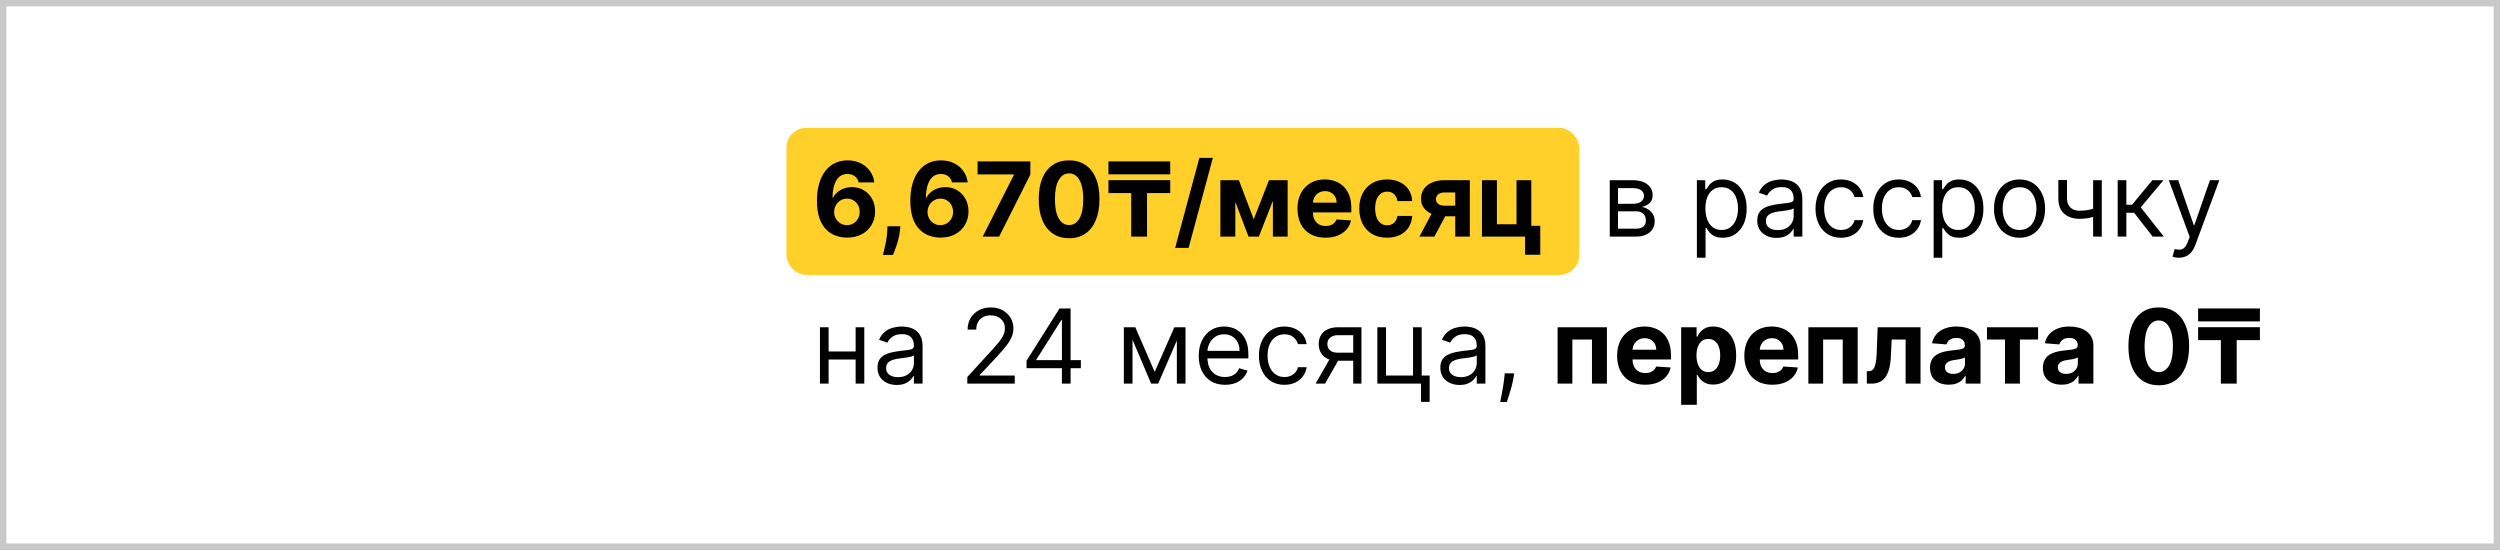 <?xml version="1.0" encoding="UTF-8"?> <svg xmlns="http://www.w3.org/2000/svg" width="391" height="86" viewBox="0 0 391 86" fill="none"><rect x="0" y="0" width="391" height="86" fill="#808080" stroke="none"/><rect x="0.5" y="0.5" width="390" height="85" fill="white"></rect><rect x="0.5" y="0.5" width="390" height="85" stroke="#C9C9C9"></rect><rect x="123" y="20" width="124" height="23" rx="3.105" fill="#FFCF2A"></rect><path d="M132.466 37.161C131.861 37.157 131.278 37.056 130.715 36.856C130.156 36.657 129.655 36.334 129.211 35.886C128.767 35.438 128.414 34.845 128.154 34.106C127.898 33.367 127.769 32.46 127.769 31.384C127.773 30.397 127.886 29.515 128.108 28.738C128.334 27.957 128.656 27.294 129.073 26.751C129.494 26.207 129.997 25.794 130.583 25.511C131.169 25.223 131.825 25.08 132.552 25.08C133.337 25.08 134.03 25.233 134.631 25.539C135.232 25.842 135.714 26.253 136.078 26.774C136.445 27.294 136.667 27.878 136.744 28.525H134.292C134.196 28.115 133.996 27.794 133.689 27.56C133.383 27.327 133.004 27.21 132.552 27.21C131.787 27.21 131.205 27.543 130.807 28.209C130.413 28.875 130.212 29.781 130.204 30.925H130.284C130.46 30.577 130.698 30.28 130.996 30.035C131.299 29.786 131.641 29.597 132.024 29.467C132.411 29.333 132.818 29.266 133.247 29.266C133.944 29.266 134.564 29.43 135.108 29.759C135.651 30.085 136.08 30.533 136.394 31.103C136.708 31.674 136.865 32.326 136.865 33.061C136.865 33.857 136.679 34.565 136.308 35.186C135.94 35.806 135.425 36.292 134.763 36.644C134.105 36.992 133.339 37.165 132.466 37.161ZM132.455 35.209C132.838 35.209 133.18 35.117 133.483 34.933C133.785 34.749 134.022 34.5 134.195 34.187C134.367 33.873 134.453 33.52 134.453 33.13C134.453 32.739 134.367 32.389 134.195 32.079C134.026 31.769 133.793 31.522 133.494 31.338C133.195 31.155 132.855 31.063 132.472 31.063C132.185 31.063 131.919 31.116 131.674 31.224C131.433 31.331 131.22 31.48 131.037 31.672C130.857 31.863 130.715 32.085 130.612 32.338C130.508 32.586 130.457 32.852 130.457 33.136C130.457 33.515 130.543 33.861 130.715 34.175C130.891 34.489 131.128 34.74 131.427 34.927C131.729 35.115 132.072 35.209 132.455 35.209ZM140.819 35.392L140.756 36.024C140.706 36.529 140.611 37.032 140.469 37.534C140.331 38.039 140.186 38.497 140.033 38.906C139.883 39.316 139.763 39.637 139.671 39.871H138.086C138.144 39.645 138.222 39.329 138.322 38.923C138.421 38.522 138.515 38.07 138.603 37.568C138.691 37.067 138.746 36.556 138.769 36.035L138.798 35.392H140.819ZM147.072 37.161C146.467 37.157 145.884 37.056 145.321 36.856C144.762 36.657 144.261 36.334 143.816 35.886C143.372 35.438 143.02 34.845 142.76 34.106C142.504 33.367 142.375 32.46 142.375 31.384C142.379 30.397 142.492 29.515 142.714 28.738C142.94 27.957 143.261 27.294 143.679 26.751C144.1 26.207 144.603 25.794 145.189 25.511C145.774 25.223 146.431 25.08 147.158 25.08C147.943 25.08 148.636 25.233 149.237 25.539C149.838 25.842 150.32 26.253 150.684 26.774C151.051 27.294 151.273 27.878 151.35 28.525H148.898C148.802 28.115 148.601 27.794 148.295 27.56C147.989 27.327 147.61 27.21 147.158 27.21C146.393 27.21 145.811 27.543 145.413 28.209C145.018 28.875 144.817 29.781 144.81 30.925H144.89C145.066 30.577 145.304 30.28 145.602 30.035C145.905 29.786 146.247 29.597 146.63 29.467C147.017 29.333 147.424 29.266 147.853 29.266C148.55 29.266 149.17 29.43 149.713 29.759C150.257 30.085 150.686 30.533 151 31.103C151.313 31.674 151.47 32.326 151.47 33.061C151.47 33.857 151.285 34.565 150.913 35.186C150.546 35.806 150.031 36.292 149.369 36.644C148.71 36.992 147.945 37.165 147.072 37.161ZM147.061 35.209C147.443 35.209 147.786 35.117 148.088 34.933C148.391 34.749 148.628 34.5 148.8 34.187C148.973 33.873 149.059 33.52 149.059 33.13C149.059 32.739 148.973 32.389 148.8 32.079C148.632 31.769 148.398 31.522 148.1 31.338C147.801 31.155 147.461 31.063 147.078 31.063C146.791 31.063 146.525 31.116 146.28 31.224C146.039 31.331 145.826 31.48 145.642 31.672C145.462 31.863 145.321 32.085 145.218 32.338C145.114 32.586 145.062 32.852 145.062 33.136C145.062 33.515 145.149 33.861 145.321 34.175C145.497 34.489 145.734 34.74 146.033 34.927C146.335 35.115 146.678 35.209 147.061 35.209ZM153.698 37L158.573 27.354V27.273H152.894V25.241H161.145V27.302L156.265 37H153.698ZM167.207 37.258C166.22 37.255 165.37 37.011 164.658 36.529C163.95 36.047 163.404 35.348 163.022 34.433C162.643 33.519 162.455 32.418 162.459 31.132C162.459 29.849 162.648 28.757 163.027 27.853C163.41 26.95 163.956 26.263 164.664 25.792C165.376 25.317 166.224 25.08 167.207 25.08C168.191 25.08 169.037 25.317 169.745 25.792C170.457 26.267 171.005 26.956 171.387 27.859C171.77 28.759 171.96 29.849 171.956 31.132C171.956 32.422 171.765 33.524 171.382 34.439C171.003 35.354 170.459 36.053 169.751 36.535C169.043 37.017 168.195 37.258 167.207 37.258ZM167.207 35.197C167.881 35.197 168.419 34.858 168.821 34.181C169.223 33.503 169.422 32.487 169.418 31.132C169.418 30.24 169.326 29.497 169.142 28.904C168.963 28.311 168.706 27.865 168.373 27.566C168.044 27.267 167.655 27.118 167.207 27.118C166.538 27.118 166.002 27.453 165.6 28.123C165.198 28.793 164.995 29.796 164.991 31.132C164.991 32.035 165.081 32.789 165.261 33.394C165.445 33.995 165.703 34.447 166.036 34.749C166.369 35.048 166.76 35.197 167.207 35.197ZM179.396 28.175V37H176.921V28.175H179.396ZM183.025 28.175V30.196H173.361V28.175H183.025ZM183.025 25.241V27.262H173.361V25.241H183.025ZM189.69 24.689L185.9 38.769H183.793L187.582 24.689H189.69ZM196.082 34.296L198.47 28.18H200.331L196.891 37H195.266L191.907 28.18H193.762L196.082 34.296ZM193.205 28.18V37H190.868V28.18H193.205ZM199.079 37V28.18H201.387V37H199.079ZM207.299 37.172C206.391 37.172 205.61 36.989 204.956 36.621C204.305 36.25 203.804 35.725 203.451 35.048C203.099 34.366 202.923 33.561 202.923 32.63C202.923 31.723 203.099 30.927 203.451 30.242C203.804 29.557 204.299 29.023 204.939 28.64C205.582 28.257 206.336 28.066 207.201 28.066C207.783 28.066 208.324 28.159 208.826 28.347C209.331 28.531 209.771 28.808 210.147 29.18C210.525 29.551 210.82 30.018 211.031 30.581C211.241 31.14 211.347 31.794 211.347 32.544V33.216H203.899V31.7H209.044C209.044 31.348 208.968 31.036 208.814 30.764C208.661 30.493 208.449 30.28 208.177 30.127C207.909 29.97 207.597 29.892 207.241 29.892C206.87 29.892 206.541 29.978 206.254 30.15C205.97 30.318 205.748 30.546 205.587 30.833C205.427 31.116 205.344 31.432 205.341 31.781V33.222C205.341 33.658 205.421 34.035 205.582 34.353C205.746 34.671 205.978 34.916 206.276 35.088C206.575 35.26 206.929 35.346 207.339 35.346C207.611 35.346 207.859 35.308 208.085 35.231C208.311 35.155 208.504 35.04 208.665 34.887C208.826 34.734 208.948 34.546 209.033 34.324L211.295 34.474C211.18 35.017 210.945 35.492 210.589 35.898C210.236 36.3 209.781 36.613 209.222 36.839C208.667 37.061 208.026 37.172 207.299 37.172ZM216.928 37.172C216.024 37.172 215.247 36.981 214.596 36.598C213.95 36.212 213.452 35.675 213.104 34.99C212.759 34.305 212.587 33.517 212.587 32.625C212.587 31.721 212.761 30.929 213.109 30.248C213.461 29.562 213.961 29.028 214.608 28.646C215.255 28.259 216.024 28.066 216.916 28.066C217.686 28.066 218.359 28.205 218.937 28.485C219.515 28.764 219.973 29.157 220.31 29.662C220.646 30.167 220.832 30.761 220.867 31.442H218.558C218.493 31.002 218.321 30.648 218.042 30.38C217.766 30.108 217.404 29.972 216.956 29.972C216.577 29.972 216.246 30.075 215.963 30.282C215.684 30.485 215.465 30.782 215.308 31.172C215.152 31.562 215.073 32.035 215.073 32.59C215.073 33.153 215.15 33.631 215.303 34.026C215.46 34.42 215.68 34.721 215.963 34.927C216.246 35.134 216.577 35.237 216.956 35.237C217.236 35.237 217.487 35.18 217.709 35.065C217.934 34.95 218.12 34.784 218.266 34.565C218.415 34.343 218.512 34.077 218.558 33.767H220.867C220.828 34.441 220.645 35.034 220.315 35.547C219.99 36.056 219.54 36.455 218.966 36.742C218.392 37.029 217.712 37.172 216.928 37.172ZM227.6 37V30.098H225.947C225.499 30.098 225.158 30.202 224.925 30.408C224.691 30.615 224.576 30.86 224.58 31.143C224.576 31.43 224.687 31.674 224.913 31.872C225.143 32.068 225.48 32.165 225.924 32.165H228.416V33.819H225.924C225.17 33.819 224.517 33.704 223.966 33.474C223.415 33.245 222.99 32.925 222.691 32.516C222.392 32.102 222.245 31.622 222.249 31.074C222.245 30.5 222.392 29.997 222.691 29.564C222.99 29.128 223.416 28.789 223.971 28.548C224.53 28.303 225.189 28.18 225.947 28.18H229.88V37H227.6ZM221.996 37L224.448 32.407H226.785L224.339 37H221.996ZM239.492 28.18V35.312H240.899V39.837H238.521V37H231.78V28.18H234.117V35.077H237.184V28.18H239.492ZM251.766 37V28.18H255.372C256.322 28.18 257.076 28.395 257.635 28.824C258.193 29.252 258.473 29.819 258.473 30.523C258.473 31.059 258.314 31.474 257.996 31.769C257.679 32.06 257.271 32.257 256.773 32.361C257.099 32.407 257.415 32.521 257.721 32.705C258.031 32.889 258.287 33.142 258.49 33.463C258.693 33.781 258.794 34.171 258.794 34.634C258.794 35.086 258.68 35.49 258.45 35.846C258.22 36.202 257.891 36.483 257.462 36.69C257.034 36.897 256.521 37 255.924 37H251.766ZM253.053 35.76H255.924C256.391 35.76 256.756 35.649 257.02 35.427C257.284 35.205 257.416 34.902 257.416 34.52C257.416 34.064 257.284 33.706 257.02 33.446C256.756 33.182 256.391 33.05 255.924 33.05H253.053V35.76ZM253.053 31.878H255.372C255.736 31.878 256.048 31.828 256.308 31.729C256.569 31.626 256.768 31.48 256.905 31.293C257.047 31.101 257.118 30.875 257.118 30.615C257.118 30.244 256.963 29.953 256.653 29.742C256.343 29.528 255.916 29.421 255.372 29.421H253.053V31.878ZM265.393 40.307V28.18H266.702V29.581H266.863C266.963 29.428 267.101 29.233 267.277 28.996C267.457 28.755 267.713 28.54 268.046 28.353C268.383 28.161 268.838 28.066 269.413 28.066C270.155 28.066 270.81 28.251 271.376 28.623C271.943 28.994 272.385 29.52 272.703 30.202C273.02 30.883 273.179 31.687 273.179 32.613C273.179 33.547 273.02 34.357 272.703 35.042C272.385 35.723 271.945 36.252 271.382 36.627C270.819 36.998 270.171 37.184 269.436 37.184C268.869 37.184 268.415 37.09 268.075 36.902C267.734 36.711 267.472 36.495 267.288 36.254C267.104 36.009 266.963 35.806 266.863 35.645H266.748V40.307H265.393ZM266.725 32.59C266.725 33.256 266.823 33.844 267.018 34.353C267.213 34.858 267.499 35.255 267.874 35.542C268.249 35.825 268.708 35.967 269.252 35.967C269.818 35.967 270.291 35.817 270.67 35.519C271.053 35.216 271.34 34.81 271.531 34.301C271.727 33.788 271.824 33.218 271.824 32.59C271.824 31.97 271.728 31.411 271.537 30.914C271.35 30.412 271.064 30.016 270.682 29.725C270.303 29.43 269.826 29.283 269.252 29.283C268.701 29.283 268.237 29.423 267.862 29.702C267.487 29.978 267.204 30.364 267.013 30.862C266.821 31.356 266.725 31.932 266.725 32.59ZM277.842 37.207C277.283 37.207 276.776 37.101 276.32 36.891C275.865 36.676 275.503 36.368 275.235 35.967C274.967 35.561 274.833 35.071 274.833 34.496C274.833 33.991 274.932 33.582 275.132 33.268C275.331 32.95 275.597 32.701 275.93 32.521C276.263 32.341 276.63 32.208 277.032 32.119C277.438 32.028 277.845 31.955 278.255 31.901C278.791 31.832 279.225 31.781 279.558 31.746C279.895 31.708 280.14 31.645 280.293 31.557C280.45 31.469 280.529 31.316 280.529 31.097V31.051C280.529 30.485 280.374 30.045 280.064 29.731C279.758 29.417 279.292 29.26 278.668 29.26C278.022 29.26 277.514 29.402 277.147 29.685C276.779 29.968 276.521 30.27 276.372 30.592L275.086 30.133C275.315 29.597 275.621 29.18 276.004 28.881C276.391 28.579 276.812 28.368 277.267 28.249C277.727 28.127 278.179 28.066 278.623 28.066C278.906 28.066 279.231 28.1 279.599 28.169C279.97 28.234 280.328 28.37 280.672 28.577C281.021 28.783 281.31 29.095 281.539 29.513C281.769 29.93 281.884 30.489 281.884 31.189V37H280.529V35.806H280.46C280.368 35.997 280.215 36.202 280.001 36.42C279.786 36.638 279.501 36.824 279.145 36.977C278.789 37.13 278.355 37.207 277.842 37.207ZM278.048 35.989C278.584 35.989 279.036 35.884 279.403 35.674C279.775 35.463 280.054 35.191 280.242 34.858C280.433 34.525 280.529 34.175 280.529 33.807V32.567C280.471 32.636 280.345 32.699 280.15 32.757C279.959 32.81 279.736 32.858 279.484 32.9C279.235 32.939 278.992 32.973 278.755 33.004C278.521 33.031 278.332 33.053 278.186 33.073C277.834 33.118 277.505 33.193 277.199 33.297C276.896 33.396 276.651 33.547 276.464 33.75C276.28 33.949 276.188 34.221 276.188 34.565C276.188 35.036 276.362 35.392 276.711 35.633C277.063 35.871 277.509 35.989 278.048 35.989ZM287.94 37.184C287.113 37.184 286.401 36.989 285.804 36.598C285.207 36.208 284.748 35.67 284.426 34.985C284.105 34.299 283.944 33.517 283.944 32.636C283.944 31.741 284.108 30.95 284.438 30.265C284.771 29.576 285.234 29.038 285.827 28.651C286.424 28.261 287.121 28.066 287.917 28.066C288.537 28.066 289.096 28.18 289.594 28.41C290.091 28.64 290.499 28.961 290.817 29.375C291.135 29.788 291.332 30.27 291.408 30.822H290.053C289.95 30.42 289.72 30.064 289.364 29.754C289.012 29.44 288.537 29.283 287.94 29.283C287.412 29.283 286.949 29.421 286.551 29.696C286.156 29.968 285.848 30.353 285.626 30.851C285.408 31.344 285.299 31.924 285.299 32.59C285.299 33.272 285.406 33.865 285.62 34.37C285.839 34.876 286.145 35.268 286.539 35.547C286.937 35.827 287.404 35.967 287.94 35.967C288.292 35.967 288.612 35.905 288.899 35.783C289.186 35.66 289.429 35.484 289.628 35.255C289.827 35.025 289.969 34.749 290.053 34.428H291.408C291.332 34.948 291.142 35.417 290.84 35.834C290.541 36.248 290.145 36.577 289.651 36.822C289.161 37.063 288.591 37.184 287.94 37.184ZM296.972 37.184C296.145 37.184 295.433 36.989 294.836 36.598C294.239 36.208 293.78 35.67 293.458 34.985C293.137 34.299 292.976 33.517 292.976 32.636C292.976 31.741 293.14 30.95 293.47 30.265C293.803 29.576 294.266 29.038 294.859 28.651C295.456 28.261 296.153 28.066 296.949 28.066C297.569 28.066 298.128 28.18 298.626 28.41C299.123 28.64 299.531 28.961 299.849 29.375C300.167 29.788 300.364 30.27 300.44 30.822H299.085C298.982 30.42 298.752 30.064 298.396 29.754C298.044 29.44 297.569 29.283 296.972 29.283C296.444 29.283 295.981 29.421 295.583 29.696C295.188 29.968 294.88 30.353 294.658 30.851C294.44 31.344 294.331 31.924 294.331 32.59C294.331 33.272 294.438 33.865 294.652 34.37C294.871 34.876 295.177 35.268 295.571 35.547C295.969 35.827 296.436 35.967 296.972 35.967C297.324 35.967 297.644 35.905 297.931 35.783C298.218 35.66 298.461 35.484 298.66 35.255C298.859 35.025 299.001 34.749 299.085 34.428H300.44C300.364 34.948 300.174 35.417 299.872 35.834C299.573 36.248 299.177 36.577 298.683 36.822C298.193 37.063 297.623 37.184 296.972 37.184ZM302.421 40.307V28.18H303.73V29.581H303.891C303.991 29.428 304.128 29.233 304.304 28.996C304.484 28.755 304.741 28.54 305.074 28.353C305.411 28.161 305.866 28.066 306.44 28.066C307.183 28.066 307.838 28.251 308.404 28.623C308.971 28.994 309.413 29.52 309.731 30.202C310.048 30.883 310.207 31.687 310.207 32.613C310.207 33.547 310.048 34.357 309.731 35.042C309.413 35.723 308.973 36.252 308.41 36.627C307.847 36.998 307.198 37.184 306.463 37.184C305.897 37.184 305.443 37.09 305.103 36.902C304.762 36.711 304.5 36.495 304.316 36.254C304.132 36.009 303.991 35.806 303.891 35.645H303.776V40.307H302.421ZM303.753 32.59C303.753 33.256 303.851 33.844 304.046 34.353C304.241 34.858 304.527 35.255 304.902 35.542C305.277 35.825 305.736 35.967 306.28 35.967C306.846 35.967 307.319 35.817 307.698 35.519C308.081 35.216 308.368 34.81 308.559 34.301C308.754 33.788 308.852 33.218 308.852 32.59C308.852 31.97 308.756 31.411 308.565 30.914C308.377 30.412 308.092 30.016 307.709 29.725C307.33 29.43 306.854 29.283 306.28 29.283C305.728 29.283 305.265 29.423 304.89 29.702C304.515 29.978 304.232 30.364 304.04 30.862C303.849 31.356 303.753 31.932 303.753 32.59ZM315.857 37.184C315.061 37.184 314.362 36.994 313.761 36.615C313.164 36.236 312.697 35.706 312.36 35.025C312.027 34.343 311.861 33.547 311.861 32.636C311.861 31.718 312.027 30.916 312.36 30.23C312.697 29.545 313.164 29.013 313.761 28.634C314.362 28.255 315.061 28.066 315.857 28.066C316.653 28.066 317.35 28.255 317.947 28.634C318.548 29.013 319.015 29.545 319.348 30.23C319.685 30.916 319.853 31.718 319.853 32.636C319.853 33.547 319.685 34.343 319.348 35.025C319.015 35.706 318.548 36.236 317.947 36.615C317.35 36.994 316.653 37.184 315.857 37.184ZM315.857 35.967C316.462 35.967 316.96 35.811 317.35 35.501C317.74 35.191 318.029 34.784 318.217 34.278C318.405 33.773 318.498 33.226 318.498 32.636C318.498 32.047 318.405 31.497 318.217 30.988C318.029 30.479 317.74 30.068 317.35 29.754C316.96 29.44 316.462 29.283 315.857 29.283C315.252 29.283 314.755 29.44 314.364 29.754C313.974 30.068 313.685 30.479 313.497 30.988C313.31 31.497 313.216 32.047 313.216 32.636C313.216 33.226 313.31 33.773 313.497 34.278C313.685 34.784 313.974 35.191 314.364 35.501C314.755 35.811 315.252 35.967 315.857 35.967ZM328.72 28.18V37H327.365V28.18H328.72ZM328.192 32.383V33.647C327.886 33.762 327.582 33.863 327.279 33.951C326.977 34.035 326.659 34.102 326.326 34.152C325.993 34.198 325.627 34.221 325.229 34.221C324.23 34.221 323.428 33.951 322.823 33.411C322.222 32.872 321.922 32.062 321.922 30.983V28.157H323.277V30.983C323.277 31.434 323.363 31.805 323.535 32.096C323.708 32.387 323.941 32.604 324.236 32.745C324.531 32.887 324.862 32.958 325.229 32.958C325.803 32.958 326.322 32.906 326.785 32.803C327.252 32.696 327.721 32.556 328.192 32.383ZM331.207 37V28.18H332.562V32.016H333.457L336.627 28.18H338.372L334.812 32.429L338.418 37H336.673L333.779 33.279H332.562V37H331.207ZM340.764 40.307C340.534 40.307 340.329 40.288 340.15 40.25C339.97 40.215 339.845 40.181 339.776 40.147L340.121 38.952C340.45 39.036 340.741 39.067 340.994 39.044C341.246 39.021 341.47 38.908 341.665 38.705C341.864 38.506 342.046 38.183 342.211 37.735L342.463 37.046L339.202 28.18H340.672L343.107 35.209H343.198L345.633 28.18H347.103L343.359 38.286C343.191 38.742 342.982 39.119 342.733 39.417C342.485 39.72 342.196 39.944 341.866 40.089C341.541 40.235 341.173 40.307 340.764 40.307ZM134.143 54.97V56.233H129.274V54.97H134.143ZM129.595 51.181V60H128.24V51.181H129.595ZM135.176 51.181V60H133.821V51.181H135.176ZM140.246 60.207C139.688 60.207 139.18 60.101 138.725 59.891C138.269 59.676 137.908 59.368 137.64 58.967C137.372 58.561 137.238 58.071 137.238 57.496C137.238 56.991 137.337 56.582 137.536 56.268C137.735 55.95 138.001 55.701 138.334 55.521C138.667 55.341 139.035 55.208 139.437 55.119C139.843 55.028 140.25 54.955 140.66 54.901C141.196 54.832 141.63 54.781 141.963 54.746C142.3 54.708 142.545 54.645 142.698 54.557C142.855 54.469 142.934 54.316 142.934 54.097V54.051C142.934 53.485 142.779 53.045 142.469 52.731C142.162 52.417 141.697 52.26 141.073 52.26C140.426 52.26 139.919 52.402 139.552 52.685C139.184 52.968 138.926 53.27 138.777 53.592L137.49 53.133C137.72 52.597 138.026 52.18 138.409 51.881C138.796 51.579 139.217 51.368 139.672 51.249C140.132 51.127 140.583 51.066 141.027 51.066C141.311 51.066 141.636 51.1 142.003 51.169C142.375 51.234 142.733 51.37 143.077 51.577C143.426 51.783 143.715 52.095 143.944 52.513C144.174 52.93 144.289 53.489 144.289 54.189V60H142.934V58.806H142.865C142.773 58.997 142.62 59.202 142.405 59.42C142.191 59.638 141.906 59.824 141.55 59.977C141.194 60.13 140.759 60.207 140.246 60.207ZM140.453 58.989C140.989 58.989 141.441 58.884 141.808 58.674C142.18 58.463 142.459 58.191 142.647 57.858C142.838 57.525 142.934 57.175 142.934 56.807V55.567C142.876 55.636 142.75 55.699 142.555 55.757C142.363 55.81 142.141 55.858 141.889 55.9C141.64 55.939 141.397 55.973 141.159 56.004C140.926 56.031 140.736 56.053 140.591 56.073C140.239 56.118 139.91 56.193 139.603 56.297C139.301 56.396 139.056 56.547 138.868 56.75C138.685 56.949 138.593 57.221 138.593 57.565C138.593 58.036 138.767 58.392 139.115 58.633C139.468 58.871 139.913 58.989 140.453 58.989ZM151.287 60V58.967L155.168 54.718C155.624 54.22 155.999 53.787 156.294 53.42C156.588 53.048 156.807 52.7 156.948 52.375C157.094 52.046 157.166 51.701 157.166 51.341C157.166 50.928 157.067 50.57 156.868 50.267C156.673 49.965 156.405 49.732 156.064 49.567C155.723 49.402 155.34 49.32 154.916 49.32C154.464 49.32 154.07 49.414 153.733 49.602C153.4 49.785 153.141 50.044 152.958 50.377C152.778 50.71 152.688 51.1 152.688 51.548H151.333C151.333 50.859 151.491 50.254 151.809 49.733C152.127 49.213 152.559 48.807 153.107 48.516C153.658 48.225 154.276 48.08 154.961 48.08C155.65 48.08 156.261 48.225 156.793 48.516C157.325 48.807 157.742 49.2 158.045 49.693C158.347 50.187 158.498 50.736 158.498 51.341C158.498 51.774 158.42 52.197 158.263 52.61C158.11 53.02 157.842 53.477 157.459 53.983C157.08 54.484 156.554 55.096 155.88 55.82L153.239 58.645V58.737H158.705V60H151.287ZM160.548 57.588V56.417L165.716 48.241H166.566V50.055H165.992L162.087 56.233V56.325H169.046V57.588H160.548ZM166.083 60V57.232V56.687V48.241H167.439V60H166.083ZM180.592 58.163L183.669 51.181H184.956L181.143 60H180.04L176.297 51.181H177.56L180.592 58.163ZM177.124 51.181V60H175.769V51.181H177.124ZM184.06 60V51.181H185.415V60H184.06ZM191.593 60.184C190.743 60.184 190.01 59.996 189.394 59.621C188.782 59.242 188.309 58.714 187.976 58.036C187.647 57.355 187.482 56.562 187.482 55.659C187.482 54.756 187.647 53.96 187.976 53.27C188.309 52.578 188.772 52.038 189.365 51.651C189.962 51.261 190.659 51.066 191.455 51.066C191.915 51.066 192.368 51.142 192.816 51.295C193.264 51.448 193.672 51.697 194.039 52.042C194.407 52.383 194.699 52.834 194.918 53.397C195.136 53.96 195.245 54.652 195.245 55.475V56.05H188.447V54.878H193.867C193.867 54.381 193.767 53.937 193.568 53.546C193.373 53.156 193.094 52.847 192.73 52.622C192.37 52.396 191.945 52.283 191.455 52.283C190.916 52.283 190.449 52.417 190.054 52.685C189.664 52.949 189.363 53.294 189.153 53.718C188.942 54.143 188.837 54.599 188.837 55.085V55.866C188.837 56.532 188.952 57.096 189.182 57.56C189.415 58.019 189.738 58.369 190.152 58.611C190.565 58.848 191.046 58.967 191.593 58.967C191.949 58.967 192.271 58.917 192.558 58.817C192.849 58.714 193.099 58.561 193.31 58.358C193.52 58.151 193.683 57.895 193.798 57.588L195.107 57.956C194.969 58.4 194.738 58.79 194.412 59.127C194.087 59.46 193.685 59.721 193.207 59.908C192.728 60.092 192.19 60.184 191.593 60.184ZM200.889 60.184C200.062 60.184 199.35 59.989 198.753 59.598C198.156 59.208 197.697 58.67 197.375 57.985C197.054 57.299 196.893 56.517 196.893 55.636C196.893 54.74 197.057 53.95 197.387 53.265C197.72 52.576 198.183 52.038 198.776 51.651C199.373 51.261 200.07 51.066 200.866 51.066C201.486 51.066 202.045 51.181 202.543 51.41C203.04 51.64 203.448 51.961 203.766 52.375C204.084 52.788 204.281 53.27 204.357 53.822H203.002C202.899 53.42 202.669 53.064 202.313 52.754C201.961 52.44 201.486 52.283 200.889 52.283C200.361 52.283 199.898 52.421 199.5 52.696C199.105 52.968 198.797 53.353 198.575 53.85C198.357 54.344 198.248 54.924 198.248 55.59C198.248 56.272 198.355 56.865 198.569 57.37C198.788 57.876 199.094 58.268 199.488 58.547C199.886 58.827 200.353 58.967 200.889 58.967C201.241 58.967 201.561 58.905 201.848 58.783C202.135 58.66 202.378 58.484 202.577 58.255C202.776 58.025 202.918 57.749 203.002 57.428H204.357C204.281 57.948 204.091 58.417 203.789 58.834C203.49 59.248 203.094 59.577 202.6 59.822C202.11 60.063 201.54 60.184 200.889 60.184ZM211.644 60V52.421H209.301C208.773 52.421 208.357 52.543 208.055 52.788C207.753 53.033 207.601 53.37 207.601 53.799C207.601 54.22 207.737 54.551 208.009 54.792C208.285 55.033 208.662 55.154 209.14 55.154H211.988V56.417H209.14C208.543 56.417 208.028 56.312 207.596 56.101C207.163 55.891 206.83 55.59 206.597 55.2C206.363 54.806 206.246 54.339 206.246 53.799C206.246 53.255 206.369 52.788 206.614 52.398C206.859 52.007 207.209 51.707 207.665 51.496C208.124 51.286 208.669 51.181 209.301 51.181H212.93V60H211.644ZM205.764 60L208.267 55.613H209.737L207.234 60H205.764ZM222.354 51.181V58.737H223.594V62.848H222.239V60H215.418V51.181H216.773V58.737H220.999V51.181H222.354ZM228.276 60.207C227.718 60.207 227.21 60.101 226.755 59.891C226.299 59.676 225.938 59.368 225.67 58.967C225.402 58.561 225.268 58.071 225.268 57.496C225.268 56.991 225.367 56.582 225.566 56.268C225.765 55.95 226.031 55.701 226.364 55.521C226.697 55.341 227.065 55.208 227.467 55.119C227.873 55.028 228.28 54.955 228.69 54.901C229.226 54.832 229.66 54.781 229.993 54.746C230.33 54.708 230.575 54.645 230.728 54.557C230.885 54.469 230.964 54.316 230.964 54.097V54.051C230.964 53.485 230.809 53.045 230.499 52.731C230.192 52.417 229.727 52.26 229.103 52.26C228.456 52.26 227.949 52.402 227.582 52.685C227.214 52.968 226.956 53.27 226.807 53.592L225.52 53.133C225.75 52.597 226.056 52.18 226.439 51.881C226.826 51.579 227.247 51.368 227.702 51.249C228.162 51.127 228.613 51.066 229.057 51.066C229.341 51.066 229.666 51.1 230.033 51.169C230.405 51.234 230.763 51.37 231.107 51.577C231.456 51.783 231.745 52.095 231.974 52.513C232.204 52.93 232.319 53.489 232.319 54.189V60H230.964V58.806H230.895C230.803 58.997 230.65 59.202 230.435 59.42C230.221 59.638 229.936 59.824 229.58 59.977C229.224 60.13 228.789 60.207 228.276 60.207ZM228.483 58.989C229.019 58.989 229.471 58.884 229.838 58.674C230.21 58.463 230.489 58.191 230.677 57.858C230.868 57.525 230.964 57.175 230.964 56.807V55.567C230.906 55.636 230.78 55.699 230.585 55.757C230.393 55.81 230.171 55.858 229.919 55.9C229.67 55.939 229.427 55.973 229.189 56.004C228.956 56.031 228.766 56.053 228.621 56.073C228.269 56.118 227.94 56.193 227.633 56.297C227.331 56.396 227.086 56.547 226.898 56.75C226.715 56.949 226.623 57.221 226.623 57.565C226.623 58.036 226.797 58.392 227.145 58.633C227.497 58.871 227.943 58.989 228.483 58.989ZM236.813 58.392L236.721 59.012C236.656 59.449 236.557 59.916 236.423 60.413C236.293 60.911 236.157 61.38 236.015 61.82C235.873 62.26 235.757 62.611 235.665 62.871H234.631C234.681 62.626 234.746 62.303 234.826 61.901C234.907 61.499 234.987 61.049 235.068 60.551C235.152 60.057 235.221 59.552 235.274 59.035L235.343 58.392H236.813ZM243.607 60V51.181H251.319V60H248.982V53.104H245.915V60H243.607ZM257.29 60.172C256.383 60.172 255.602 59.989 254.947 59.621C254.297 59.25 253.795 58.725 253.443 58.048C253.091 57.366 252.915 56.561 252.915 55.63C252.915 54.723 253.091 53.927 253.443 53.242C253.795 52.557 254.291 52.023 254.93 51.64C255.573 51.257 256.327 51.066 257.192 51.066C257.774 51.066 258.316 51.159 258.817 51.347C259.323 51.531 259.763 51.808 260.138 52.18C260.517 52.551 260.812 53.018 261.022 53.581C261.233 54.139 261.338 54.794 261.338 55.544V56.216H253.891V54.7H259.036C259.036 54.348 258.959 54.036 258.806 53.764C258.653 53.493 258.44 53.28 258.169 53.127C257.901 52.97 257.589 52.892 257.233 52.892C256.861 52.892 256.532 52.978 256.245 53.15C255.962 53.318 255.74 53.546 255.579 53.833C255.418 54.117 255.336 54.432 255.332 54.781V56.222C255.332 56.658 255.413 57.035 255.573 57.353C255.738 57.671 255.969 57.916 256.268 58.088C256.567 58.26 256.921 58.346 257.33 58.346C257.602 58.346 257.851 58.308 258.077 58.231C258.303 58.155 258.496 58.04 258.657 57.887C258.817 57.734 258.94 57.546 259.024 57.324L261.286 57.474C261.172 58.017 260.936 58.492 260.58 58.898C260.228 59.3 259.773 59.613 259.214 59.839C258.659 60.061 258.017 60.172 257.29 60.172ZM262.934 63.307V51.181H265.346V52.662H265.455C265.562 52.425 265.717 52.183 265.92 51.938C266.127 51.69 266.395 51.483 266.724 51.318C267.057 51.15 267.47 51.066 267.964 51.066C268.607 51.066 269.201 51.234 269.744 51.571C270.288 51.904 270.722 52.407 271.048 53.081C271.373 53.751 271.536 54.591 271.536 55.602C271.536 56.586 271.377 57.416 271.059 58.094C270.745 58.767 270.316 59.278 269.773 59.627C269.233 59.971 268.628 60.144 267.958 60.144C267.484 60.144 267.08 60.065 266.747 59.908C266.418 59.751 266.148 59.554 265.937 59.317C265.727 59.076 265.566 58.833 265.455 58.587H265.38V63.307H262.934ZM265.329 55.59C265.329 56.115 265.401 56.572 265.547 56.963C265.692 57.353 265.903 57.657 266.179 57.876C266.454 58.09 266.789 58.197 267.183 58.197C267.581 58.197 267.918 58.088 268.194 57.87C268.47 57.648 268.678 57.342 268.82 56.951C268.965 56.557 269.038 56.103 269.038 55.59C269.038 55.081 268.967 54.633 268.826 54.247C268.684 53.86 268.475 53.558 268.2 53.339C267.924 53.121 267.585 53.012 267.183 53.012C266.785 53.012 266.448 53.117 266.173 53.328C265.901 53.538 265.692 53.837 265.547 54.224C265.401 54.61 265.329 55.066 265.329 55.59ZM277.186 60.172C276.278 60.172 275.498 59.989 274.843 59.621C274.192 59.25 273.691 58.725 273.339 58.048C272.986 57.366 272.81 56.561 272.81 55.63C272.81 54.723 272.986 53.927 273.339 53.242C273.691 52.557 274.186 52.023 274.826 51.64C275.469 51.257 276.223 51.066 277.088 51.066C277.67 51.066 278.212 51.159 278.713 51.347C279.218 51.531 279.658 51.808 280.034 52.18C280.413 52.551 280.707 53.018 280.918 53.581C281.128 54.139 281.234 54.794 281.234 55.544V56.216H273.786V54.7H278.931C278.931 54.348 278.855 54.036 278.702 53.764C278.548 53.493 278.336 53.28 278.064 53.127C277.796 52.97 277.484 52.892 277.128 52.892C276.757 52.892 276.428 52.978 276.141 53.15C275.857 53.318 275.635 53.546 275.475 53.833C275.314 54.117 275.232 54.432 275.228 54.781V56.222C275.228 56.658 275.308 57.035 275.469 57.353C275.633 57.671 275.865 57.916 276.164 58.088C276.462 58.26 276.816 58.346 277.226 58.346C277.498 58.346 277.746 58.308 277.972 58.231C278.198 58.155 278.391 58.04 278.552 57.887C278.713 57.734 278.835 57.546 278.92 57.324L281.182 57.474C281.067 58.017 280.832 58.492 280.476 58.898C280.124 59.3 279.668 59.613 279.109 59.839C278.554 60.061 277.913 60.172 277.186 60.172ZM282.83 60V51.181H290.541V60H288.204V53.104H285.138V60H282.83ZM291.977 60L291.965 58.059H292.258C292.465 58.059 292.643 58.01 292.792 57.91C292.945 57.807 293.071 57.64 293.171 57.41C293.271 57.181 293.349 56.876 293.406 56.498C293.464 56.115 293.502 55.644 293.521 55.085L293.665 51.181H300.371V60H298.04V53.104H295.864L295.726 55.797C295.692 56.536 295.602 57.171 295.456 57.703C295.315 58.235 295.117 58.672 294.865 59.012C294.612 59.349 294.308 59.598 293.952 59.759C293.596 59.92 293.182 60 292.712 60H291.977ZM304.782 60.166C304.22 60.166 303.718 60.069 303.278 59.874C302.838 59.675 302.49 59.382 302.233 58.995C301.98 58.605 301.854 58.119 301.854 57.537C301.854 57.047 301.944 56.635 302.124 56.302C302.304 55.969 302.549 55.701 302.859 55.498C303.169 55.295 303.521 55.142 303.915 55.039C304.314 54.936 304.731 54.863 305.167 54.821C305.68 54.767 306.094 54.718 306.407 54.672C306.721 54.622 306.949 54.549 307.091 54.453C307.232 54.358 307.303 54.216 307.303 54.029V53.994C307.303 53.63 307.188 53.349 306.959 53.15C306.733 52.951 306.411 52.851 305.994 52.851C305.554 52.851 305.204 52.949 304.943 53.144C304.683 53.336 304.511 53.577 304.427 53.868L302.164 53.684C302.279 53.148 302.505 52.685 302.842 52.294C303.179 51.9 303.613 51.598 304.145 51.387C304.681 51.173 305.301 51.066 306.006 51.066C306.495 51.066 306.964 51.123 307.412 51.238C307.864 51.353 308.264 51.531 308.612 51.772C308.964 52.013 309.242 52.323 309.445 52.702C309.648 53.077 309.749 53.527 309.749 54.051V60H307.429V58.777H307.361C307.219 59.053 307.029 59.296 306.792 59.506C306.555 59.713 306.27 59.876 305.937 59.994C305.604 60.109 305.219 60.166 304.782 60.166ZM305.483 58.478C305.843 58.478 306.161 58.408 306.436 58.266C306.712 58.12 306.928 57.925 307.085 57.68C307.242 57.435 307.32 57.158 307.32 56.848V55.912C307.244 55.962 307.139 56.008 307.005 56.05C306.874 56.088 306.727 56.124 306.562 56.159C306.398 56.189 306.233 56.218 306.069 56.245C305.904 56.268 305.755 56.289 305.621 56.308C305.334 56.35 305.083 56.417 304.869 56.509C304.654 56.601 304.488 56.725 304.369 56.882C304.25 57.035 304.191 57.227 304.191 57.456C304.191 57.789 304.312 58.044 304.553 58.22C304.798 58.392 305.108 58.478 305.483 58.478ZM310.761 53.104V51.181H318.754V53.104H315.912V60H313.58V53.104H310.761ZM322.436 60.166C321.873 60.166 321.372 60.069 320.931 59.874C320.491 59.675 320.143 59.382 319.886 58.995C319.634 58.605 319.508 58.119 319.508 57.537C319.508 57.047 319.597 56.635 319.777 56.302C319.957 55.969 320.202 55.701 320.512 55.498C320.822 55.295 321.175 55.142 321.569 55.039C321.967 54.936 322.384 54.863 322.821 54.821C323.334 54.767 323.747 54.718 324.061 54.672C324.375 54.622 324.602 54.549 324.744 54.453C324.886 54.358 324.957 54.216 324.957 54.029V53.994C324.957 53.63 324.842 53.349 324.612 53.15C324.386 52.951 324.065 52.851 323.647 52.851C323.207 52.851 322.857 52.949 322.597 53.144C322.336 53.336 322.164 53.577 322.08 53.868L319.818 53.684C319.932 53.148 320.158 52.685 320.495 52.294C320.832 51.9 321.266 51.598 321.799 51.387C322.334 51.173 322.955 51.066 323.659 51.066C324.149 51.066 324.618 51.123 325.066 51.238C325.517 51.353 325.917 51.531 326.266 51.772C326.618 52.013 326.895 52.323 327.098 52.702C327.301 53.077 327.403 53.527 327.403 54.051V60H325.083V58.777H325.014C324.872 59.053 324.683 59.296 324.446 59.506C324.208 59.713 323.923 59.876 323.59 59.994C323.257 60.109 322.872 60.166 322.436 60.166ZM323.136 58.478C323.496 58.478 323.814 58.408 324.09 58.266C324.365 58.12 324.581 57.925 324.738 57.68C324.895 57.435 324.974 57.158 324.974 56.848V55.912C324.897 55.962 324.792 56.008 324.658 56.05C324.528 56.088 324.38 56.124 324.216 56.159C324.051 56.189 323.887 56.218 323.722 56.245C323.557 56.268 323.408 56.289 323.274 56.308C322.987 56.35 322.736 56.417 322.522 56.509C322.308 56.601 322.141 56.725 322.022 56.882C321.904 57.035 321.844 57.227 321.844 57.456C321.844 57.789 321.965 58.044 322.206 58.22C322.451 58.392 322.761 58.478 323.136 58.478ZM337.63 60.258C336.643 60.255 335.793 60.011 335.081 59.529C334.373 59.047 333.827 58.348 333.444 57.433C333.065 56.519 332.878 55.418 332.882 54.132C332.882 52.849 333.071 51.757 333.45 50.853C333.833 49.95 334.378 49.263 335.087 48.792C335.799 48.317 336.647 48.08 337.63 48.08C338.614 48.08 339.46 48.317 340.168 48.792C340.88 49.267 341.428 49.956 341.81 50.859C342.193 51.758 342.383 52.849 342.379 54.132C342.379 55.422 342.187 56.524 341.805 57.439C341.426 58.354 340.882 59.053 340.174 59.535C339.466 60.017 338.618 60.258 337.63 60.258ZM337.63 58.197C338.304 58.197 338.842 57.858 339.244 57.181C339.646 56.503 339.845 55.487 339.841 54.132C339.841 53.24 339.749 52.497 339.565 51.904C339.385 51.311 339.129 50.865 338.796 50.566C338.467 50.267 338.078 50.118 337.63 50.118C336.96 50.118 336.424 50.453 336.023 51.123C335.621 51.793 335.418 52.796 335.414 54.132C335.414 55.035 335.504 55.789 335.684 56.394C335.868 56.995 336.126 57.447 336.459 57.749C336.792 58.048 337.182 58.197 337.63 58.197ZM349.819 51.175V60H347.344V51.175H349.819ZM353.448 51.175V53.196H343.784V51.175H353.448ZM353.448 48.241V50.262H343.784V48.241H353.448Z" fill="black"></path></svg> 